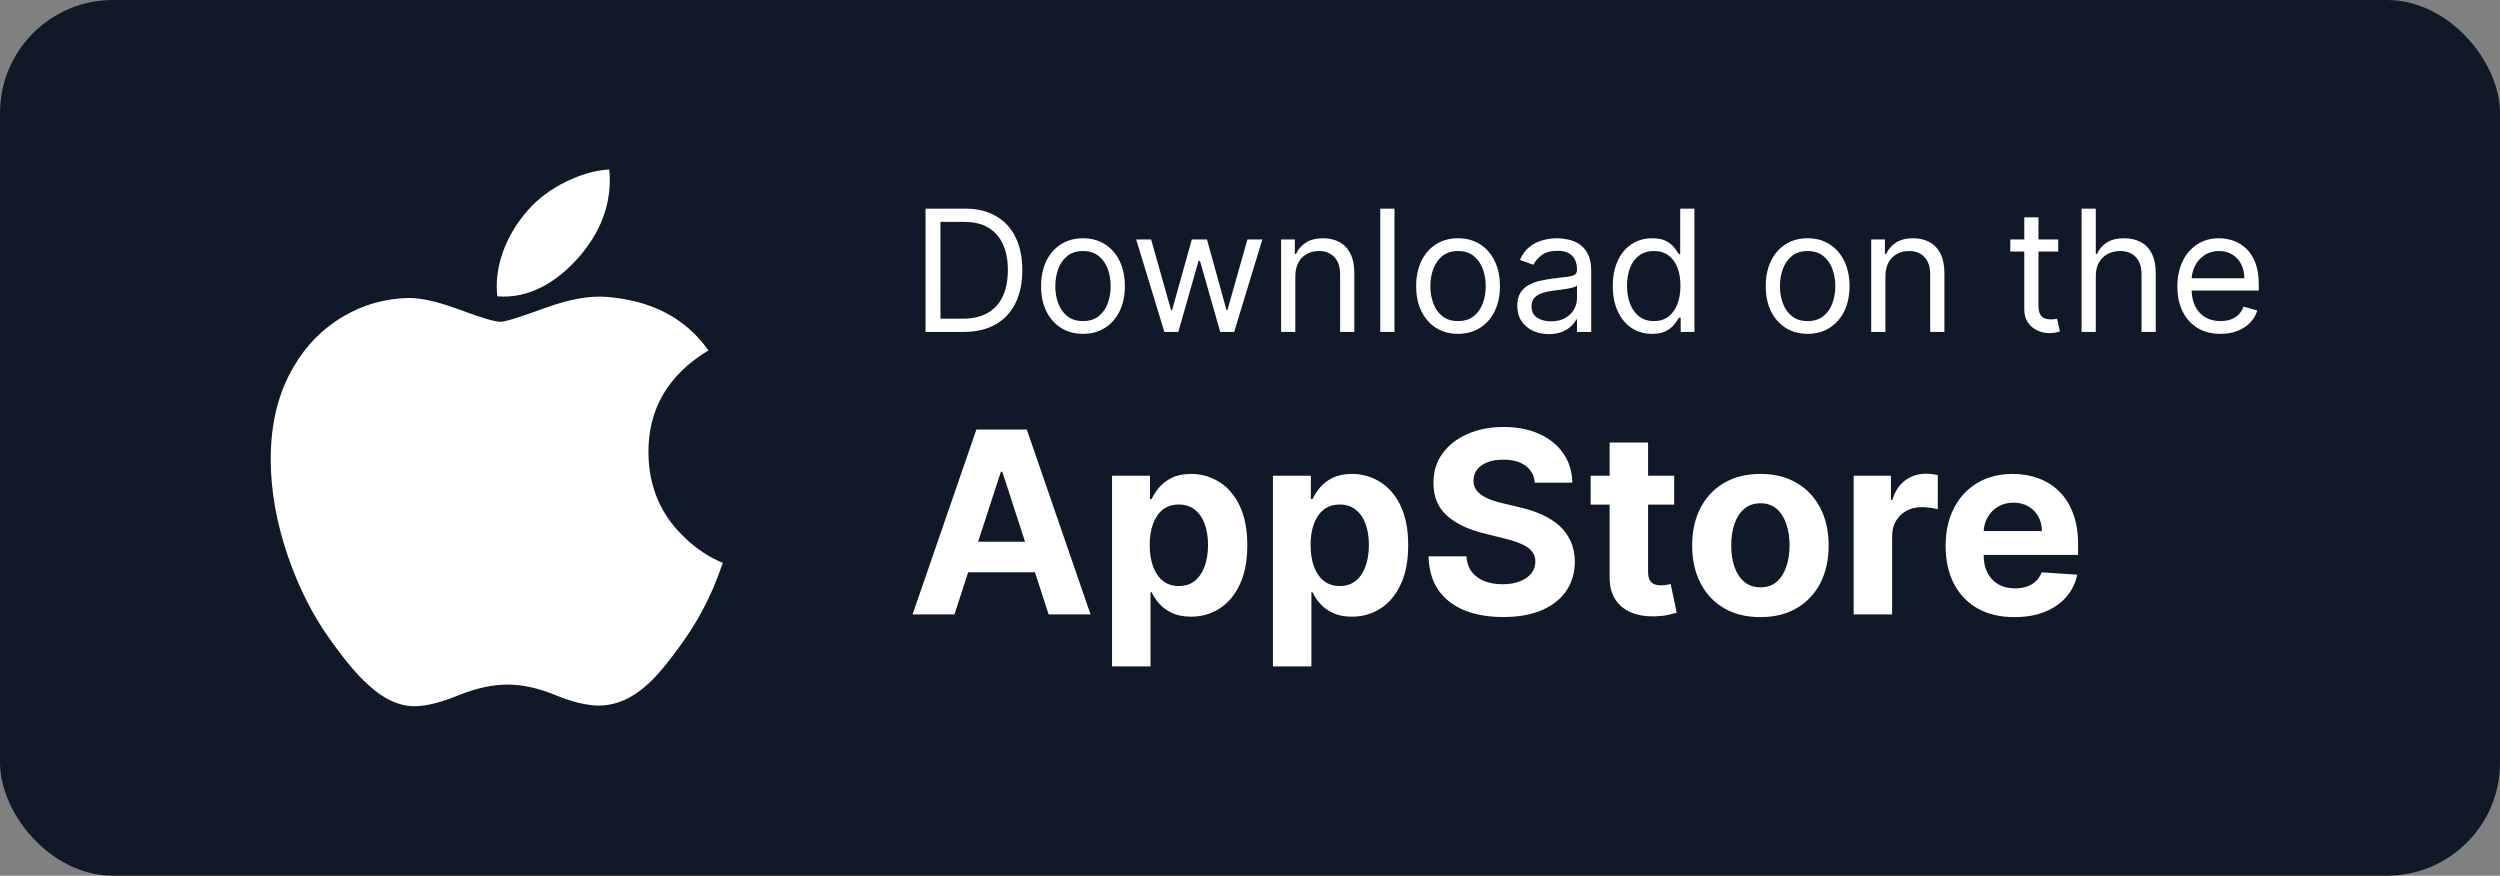 <svg width="177" height="62" viewBox="0 0 177 62" fill="none" xmlns="http://www.w3.org/2000/svg">
<rect x="0" y="0" width="177" height="62" fill="#808080" stroke="none"/>
<rect width="177" height="62" rx="8" fill="#111928"/>
<g clip-path="url(#clip0_3445_20107)">
<path d="M50.504 41.614C49.929 42.942 49.249 44.164 48.461 45.287C47.387 46.819 46.507 47.879 45.829 48.468C44.778 49.434 43.652 49.929 42.447 49.957C41.581 49.957 40.537 49.711 39.322 49.211C38.103 48.714 36.983 48.468 35.959 48.468C34.885 48.468 33.732 48.714 32.5 49.211C31.266 49.711 30.271 49.971 29.511 49.997C28.355 50.046 27.203 49.537 26.052 48.468C25.318 47.828 24.4 46.73 23.3 45.175C22.119 43.514 21.149 41.588 20.389 39.393C19.575 37.021 19.167 34.725 19.167 32.502C19.167 29.955 19.717 27.759 20.819 25.918C21.685 24.44 22.838 23.273 24.28 22.417C25.722 21.561 27.281 21.125 28.959 21.097C29.877 21.097 31.082 21.381 32.578 21.939C34.07 22.499 35.029 22.783 35.449 22.783C35.763 22.783 36.827 22.451 38.632 21.789C40.338 21.175 41.778 20.921 42.958 21.021C46.155 21.279 48.557 22.539 50.154 24.81C47.295 26.542 45.881 28.969 45.909 32.082C45.935 34.506 46.814 36.524 48.543 38.126C49.326 38.87 50.201 39.444 51.175 39.852C50.964 40.465 50.741 41.051 50.504 41.614ZM43.172 12.761C43.172 14.661 42.477 16.436 41.093 18.078C39.423 20.03 37.403 21.159 35.213 20.981C35.185 20.753 35.169 20.513 35.169 20.261C35.169 18.436 35.963 16.484 37.373 14.887C38.077 14.079 38.973 13.407 40.059 12.871C41.143 12.342 42.168 12.05 43.132 12C43.16 12.255 43.172 12.509 43.172 12.761V12.761Z" fill="white"/>
</g>
<path d="M68.221 23.5H65.528V14.773H68.34C69.187 14.773 69.911 14.947 70.513 15.297C71.116 15.643 71.577 16.142 71.898 16.793C72.219 17.44 72.38 18.216 72.38 19.119C72.38 20.028 72.218 20.811 71.894 21.467C71.57 22.121 71.099 22.624 70.479 22.976C69.86 23.325 69.107 23.5 68.221 23.5ZM66.584 22.562H68.153C68.874 22.562 69.472 22.423 69.947 22.145C70.421 21.866 70.775 21.47 71.008 20.956C71.241 20.442 71.357 19.829 71.357 19.119C71.357 18.415 71.242 17.808 71.012 17.3C70.782 16.788 70.438 16.396 69.981 16.124C69.523 15.848 68.954 15.71 68.272 15.71H66.584V22.562ZM76.675 23.636C76.084 23.636 75.566 23.496 75.12 23.215C74.677 22.933 74.33 22.54 74.08 22.034C73.833 21.528 73.709 20.938 73.709 20.261C73.709 19.579 73.833 18.984 74.08 18.476C74.33 17.967 74.677 17.572 75.12 17.291C75.566 17.01 76.084 16.869 76.675 16.869C77.266 16.869 77.783 17.01 78.226 17.291C78.672 17.572 79.019 17.967 79.266 18.476C79.516 18.984 79.641 19.579 79.641 20.261C79.641 20.938 79.516 21.528 79.266 22.034C79.019 22.54 78.672 22.933 78.226 23.215C77.783 23.496 77.266 23.636 76.675 23.636ZM76.675 22.733C77.124 22.733 77.493 22.618 77.783 22.388C78.073 22.158 78.287 21.855 78.427 21.48C78.566 21.105 78.635 20.699 78.635 20.261C78.635 19.824 78.566 19.416 78.427 19.038C78.287 18.66 78.073 18.355 77.783 18.122C77.493 17.889 77.124 17.773 76.675 17.773C76.226 17.773 75.857 17.889 75.567 18.122C75.278 18.355 75.063 18.66 74.924 19.038C74.785 19.416 74.715 19.824 74.715 20.261C74.715 20.699 74.785 21.105 74.924 21.48C75.063 21.855 75.278 22.158 75.567 22.388C75.857 22.618 76.226 22.733 76.675 22.733ZM82.437 23.5L80.442 16.954H81.499L82.914 21.966H82.982L84.38 16.954H85.454L86.834 21.949H86.903L88.317 16.954H89.374L87.38 23.5H86.391L84.959 18.472H84.857L83.425 23.5H82.437ZM91.709 19.562V23.5H90.704V16.954H91.675V17.977H91.76C91.914 17.645 92.147 17.378 92.459 17.176C92.772 16.972 93.175 16.869 93.67 16.869C94.113 16.869 94.501 16.96 94.833 17.142C95.165 17.321 95.424 17.594 95.609 17.96C95.793 18.324 95.885 18.784 95.885 19.341V23.5H94.88V19.409C94.88 18.895 94.746 18.494 94.479 18.207C94.212 17.918 93.846 17.773 93.38 17.773C93.059 17.773 92.772 17.842 92.519 17.982C92.269 18.121 92.072 18.324 91.927 18.591C91.782 18.858 91.709 19.182 91.709 19.562ZM98.729 14.773V23.5H97.723V14.773H98.729ZM103.23 23.636C102.639 23.636 102.121 23.496 101.675 23.215C101.231 22.933 100.885 22.54 100.635 22.034C100.388 21.528 100.264 20.938 100.264 20.261C100.264 19.579 100.388 18.984 100.635 18.476C100.885 17.967 101.231 17.572 101.675 17.291C102.121 17.01 102.639 16.869 103.23 16.869C103.821 16.869 104.338 17.01 104.781 17.291C105.227 17.572 105.574 17.967 105.821 18.476C106.071 18.984 106.196 19.579 106.196 20.261C106.196 20.938 106.071 21.528 105.821 22.034C105.574 22.54 105.227 22.933 104.781 23.215C104.338 23.496 103.821 23.636 103.23 23.636ZM103.23 22.733C103.679 22.733 104.048 22.618 104.338 22.388C104.628 22.158 104.842 21.855 104.981 21.48C105.121 21.105 105.19 20.699 105.19 20.261C105.19 19.824 105.121 19.416 104.981 19.038C104.842 18.66 104.628 18.355 104.338 18.122C104.048 17.889 103.679 17.773 103.23 17.773C102.781 17.773 102.412 17.889 102.122 18.122C101.832 18.355 101.618 18.66 101.479 19.038C101.339 19.416 101.27 19.824 101.27 20.261C101.27 20.699 101.339 21.105 101.479 21.48C101.618 21.855 101.832 22.158 102.122 22.388C102.412 22.618 102.781 22.733 103.23 22.733ZM109.657 23.653C109.242 23.653 108.866 23.575 108.528 23.419C108.19 23.26 107.921 23.031 107.722 22.733C107.524 22.432 107.424 22.068 107.424 21.642C107.424 21.267 107.498 20.963 107.646 20.73C107.794 20.494 107.991 20.31 108.238 20.176C108.485 20.043 108.758 19.943 109.056 19.878C109.357 19.81 109.66 19.756 109.964 19.716C110.362 19.665 110.684 19.626 110.931 19.601C111.181 19.572 111.363 19.526 111.477 19.46C111.593 19.395 111.651 19.281 111.651 19.119V19.085C111.651 18.665 111.536 18.338 111.306 18.105C111.079 17.872 110.734 17.756 110.271 17.756C109.791 17.756 109.414 17.861 109.142 18.071C108.869 18.281 108.677 18.506 108.566 18.744L107.612 18.403C107.782 18.006 108.009 17.696 108.294 17.474C108.58 17.25 108.893 17.094 109.231 17.006C109.572 16.915 109.907 16.869 110.237 16.869C110.447 16.869 110.688 16.895 110.961 16.946C111.237 16.994 111.502 17.095 111.758 17.249C112.017 17.402 112.231 17.634 112.401 17.943C112.572 18.253 112.657 18.668 112.657 19.188V23.5H111.651V22.614H111.6C111.532 22.756 111.419 22.908 111.259 23.07C111.1 23.232 110.889 23.369 110.624 23.483C110.36 23.597 110.038 23.653 109.657 23.653ZM109.811 22.75C110.208 22.75 110.544 22.672 110.816 22.516C111.092 22.359 111.299 22.158 111.438 21.91C111.58 21.663 111.651 21.403 111.651 21.131V20.21C111.609 20.261 111.515 20.308 111.37 20.351C111.228 20.391 111.063 20.426 110.876 20.457C110.691 20.486 110.511 20.511 110.335 20.534C110.161 20.554 110.021 20.571 109.913 20.585C109.651 20.619 109.407 20.675 109.18 20.751C108.955 20.825 108.774 20.938 108.634 21.088C108.498 21.236 108.43 21.438 108.43 21.693C108.43 22.043 108.559 22.307 108.818 22.486C109.079 22.662 109.41 22.75 109.811 22.75ZM116.964 23.636C116.419 23.636 115.937 23.499 115.52 23.223C115.102 22.945 114.775 22.553 114.54 22.047C114.304 21.538 114.186 20.938 114.186 20.244C114.186 19.557 114.304 18.96 114.54 18.454C114.775 17.949 115.104 17.558 115.524 17.283C115.944 17.007 116.43 16.869 116.981 16.869C117.407 16.869 117.744 16.94 117.991 17.082C118.241 17.222 118.432 17.381 118.562 17.56C118.696 17.736 118.8 17.881 118.873 17.994H118.959V14.773H119.964V23.5H118.993V22.494H118.873C118.8 22.614 118.694 22.764 118.558 22.946C118.422 23.125 118.227 23.285 117.974 23.428C117.721 23.567 117.385 23.636 116.964 23.636ZM117.101 22.733C117.504 22.733 117.845 22.628 118.123 22.418C118.402 22.204 118.613 21.91 118.758 21.535C118.903 21.158 118.976 20.722 118.976 20.227C118.976 19.739 118.905 19.311 118.763 18.945C118.621 18.575 118.41 18.288 118.132 18.084C117.854 17.876 117.51 17.773 117.101 17.773C116.675 17.773 116.319 17.882 116.035 18.101C115.754 18.317 115.542 18.611 115.4 18.983C115.261 19.352 115.192 19.767 115.192 20.227C115.192 20.693 115.263 21.116 115.405 21.497C115.55 21.875 115.763 22.176 116.044 22.401C116.328 22.622 116.68 22.733 117.101 22.733ZM127.98 23.636C127.389 23.636 126.871 23.496 126.425 23.215C125.981 22.933 125.635 22.54 125.385 22.034C125.138 21.528 125.014 20.938 125.014 20.261C125.014 19.579 125.138 18.984 125.385 18.476C125.635 17.967 125.981 17.572 126.425 17.291C126.871 17.01 127.389 16.869 127.98 16.869C128.571 16.869 129.088 17.01 129.531 17.291C129.977 17.572 130.324 17.967 130.571 18.476C130.821 18.984 130.946 19.579 130.946 20.261C130.946 20.938 130.821 21.528 130.571 22.034C130.324 22.54 129.977 22.933 129.531 23.215C129.088 23.496 128.571 23.636 127.98 23.636ZM127.98 22.733C128.429 22.733 128.798 22.618 129.088 22.388C129.378 22.158 129.592 21.855 129.731 21.48C129.871 21.105 129.94 20.699 129.94 20.261C129.94 19.824 129.871 19.416 129.731 19.038C129.592 18.66 129.378 18.355 129.088 18.122C128.798 17.889 128.429 17.773 127.98 17.773C127.531 17.773 127.162 17.889 126.872 18.122C126.582 18.355 126.368 18.66 126.229 19.038C126.089 19.416 126.02 19.824 126.02 20.261C126.02 20.699 126.089 21.105 126.229 21.48C126.368 21.855 126.582 22.158 126.872 22.388C127.162 22.618 127.531 22.733 127.98 22.733ZM133.487 19.562V23.5H132.481V16.954H133.453V17.977H133.538C133.691 17.645 133.924 17.378 134.237 17.176C134.549 16.972 134.953 16.869 135.447 16.869C135.89 16.869 136.278 16.96 136.61 17.142C136.943 17.321 137.201 17.594 137.386 17.96C137.57 18.324 137.663 18.784 137.663 19.341V23.5H136.657V19.409C136.657 18.895 136.524 18.494 136.257 18.207C135.99 17.918 135.623 17.773 135.157 17.773C134.836 17.773 134.549 17.842 134.296 17.982C134.046 18.121 133.849 18.324 133.704 18.591C133.559 18.858 133.487 19.182 133.487 19.562ZM145.722 16.954V17.807H142.33V16.954H145.722ZM143.319 15.386H144.324V21.625C144.324 21.909 144.366 22.122 144.448 22.264C144.533 22.403 144.641 22.497 144.772 22.546C144.905 22.591 145.046 22.614 145.194 22.614C145.305 22.614 145.395 22.608 145.466 22.597C145.537 22.582 145.594 22.571 145.637 22.562L145.841 23.466C145.773 23.491 145.678 23.517 145.556 23.543C145.434 23.571 145.279 23.585 145.091 23.585C144.807 23.585 144.529 23.524 144.256 23.402C143.986 23.28 143.762 23.094 143.583 22.844C143.407 22.594 143.319 22.278 143.319 21.898V15.386ZM148.381 19.562V23.5H147.376V14.773H148.381V17.977H148.466C148.62 17.639 148.85 17.371 149.157 17.172C149.466 16.97 149.878 16.869 150.393 16.869C150.839 16.869 151.229 16.959 151.564 17.138C151.9 17.314 152.16 17.585 152.344 17.952C152.532 18.315 152.626 18.778 152.626 19.341V23.5H151.62V19.409C151.62 18.889 151.485 18.487 151.215 18.203C150.948 17.916 150.577 17.773 150.103 17.773C149.773 17.773 149.478 17.842 149.216 17.982C148.958 18.121 148.753 18.324 148.603 18.591C148.455 18.858 148.381 19.182 148.381 19.562ZM157.21 23.636C156.579 23.636 156.035 23.497 155.578 23.219C155.123 22.938 154.772 22.546 154.525 22.043C154.281 21.537 154.159 20.949 154.159 20.278C154.159 19.608 154.281 19.017 154.525 18.506C154.772 17.991 155.116 17.591 155.556 17.304C155.999 17.014 156.517 16.869 157.107 16.869C157.448 16.869 157.785 16.926 158.117 17.04C158.45 17.153 158.752 17.338 159.025 17.594C159.298 17.847 159.515 18.182 159.677 18.599C159.839 19.017 159.92 19.531 159.92 20.142V20.568H154.874V19.699H158.897C158.897 19.329 158.823 19 158.676 18.71C158.531 18.421 158.323 18.192 158.053 18.024C157.786 17.857 157.471 17.773 157.107 17.773C156.707 17.773 156.36 17.872 156.068 18.071C155.778 18.267 155.555 18.523 155.399 18.838C155.242 19.153 155.164 19.491 155.164 19.852V20.432C155.164 20.926 155.249 21.345 155.42 21.689C155.593 22.03 155.833 22.29 156.14 22.469C156.447 22.645 156.803 22.733 157.21 22.733C157.474 22.733 157.713 22.696 157.926 22.622C158.142 22.546 158.328 22.432 158.484 22.281C158.64 22.128 158.761 21.938 158.846 21.71L159.818 21.983C159.715 22.312 159.544 22.602 159.302 22.852C159.061 23.099 158.762 23.293 158.407 23.432C158.052 23.568 157.653 23.636 157.21 23.636Z" fill="white"/>
<path d="M67.576 43.5H64.61L69.129 30.409H72.696L77.209 43.5H74.243L70.964 33.401H70.861L67.576 43.5ZM67.39 38.354H74.396V40.515H67.39V38.354ZM78.733 47.182V33.682H81.418V35.331H81.539C81.659 35.067 81.831 34.798 82.057 34.526C82.287 34.249 82.585 34.019 82.952 33.835C83.323 33.648 83.783 33.554 84.333 33.554C85.049 33.554 85.709 33.742 86.314 34.117C86.919 34.487 87.403 35.048 87.765 35.798C88.127 36.543 88.308 37.479 88.308 38.604C88.308 39.699 88.132 40.624 87.778 41.378C87.428 42.128 86.951 42.697 86.346 43.084C85.745 43.468 85.072 43.66 84.326 43.66C83.798 43.66 83.348 43.572 82.978 43.398C82.611 43.223 82.311 43.004 82.076 42.739C81.842 42.471 81.663 42.2 81.539 41.928H81.456V47.182H78.733ZM81.399 38.591C81.399 39.175 81.48 39.684 81.641 40.119C81.803 40.553 82.038 40.892 82.345 41.135C82.651 41.374 83.024 41.493 83.463 41.493C83.906 41.493 84.281 41.371 84.588 41.129C84.895 40.881 85.127 40.541 85.285 40.106C85.447 39.667 85.528 39.162 85.528 38.591C85.528 38.024 85.449 37.526 85.291 37.095C85.134 36.665 84.901 36.328 84.595 36.085C84.288 35.842 83.911 35.721 83.463 35.721C83.02 35.721 82.645 35.838 82.338 36.072C82.036 36.307 81.803 36.639 81.641 37.07C81.48 37.5 81.399 38.007 81.399 38.591ZM90.124 47.182V33.682H92.808V35.331H92.93C93.049 35.067 93.222 34.798 93.448 34.526C93.678 34.249 93.976 34.019 94.343 33.835C94.713 33.648 95.174 33.554 95.723 33.554C96.439 33.554 97.1 33.742 97.705 34.117C98.31 34.487 98.793 35.048 99.156 35.798C99.518 36.543 99.699 37.479 99.699 38.604C99.699 39.699 99.522 40.624 99.168 41.378C98.819 42.128 98.342 42.697 97.737 43.084C97.136 43.468 96.463 43.66 95.717 43.66C95.188 43.66 94.739 43.572 94.368 43.398C94.002 43.223 93.701 43.004 93.467 42.739C93.232 42.471 93.053 42.2 92.93 41.928H92.847V47.182H90.124ZM92.789 38.591C92.789 39.175 92.87 39.684 93.032 40.119C93.194 40.553 93.428 40.892 93.735 41.135C94.042 41.374 94.415 41.493 94.854 41.493C95.297 41.493 95.672 41.371 95.979 41.129C96.286 40.881 96.518 40.541 96.676 40.106C96.838 39.667 96.918 39.162 96.918 38.591C96.918 38.024 96.84 37.526 96.682 37.095C96.524 36.665 96.292 36.328 95.985 36.085C95.678 35.842 95.301 35.721 94.854 35.721C94.411 35.721 94.036 35.838 93.729 36.072C93.426 36.307 93.194 36.639 93.032 37.07C92.87 37.5 92.789 38.007 92.789 38.591ZM108.667 34.174C108.616 33.658 108.396 33.258 108.009 32.972C107.621 32.687 107.095 32.544 106.43 32.544C105.978 32.544 105.597 32.608 105.286 32.736C104.975 32.859 104.736 33.032 104.57 33.254C104.408 33.475 104.327 33.727 104.327 34.008C104.318 34.242 104.367 34.447 104.474 34.621C104.585 34.796 104.736 34.947 104.928 35.075C105.119 35.199 105.341 35.307 105.593 35.401C105.844 35.491 106.112 35.568 106.398 35.631L107.574 35.913C108.145 36.041 108.669 36.211 109.146 36.424C109.624 36.637 110.037 36.899 110.387 37.21C110.736 37.521 111.007 37.888 111.198 38.31C111.394 38.731 111.494 39.215 111.499 39.761C111.494 40.562 111.29 41.256 110.885 41.844C110.485 42.428 109.905 42.882 109.146 43.206C108.392 43.526 107.482 43.685 106.417 43.685C105.36 43.685 104.44 43.523 103.656 43.2C102.876 42.876 102.267 42.396 101.828 41.761C101.393 41.122 101.165 40.332 101.144 39.39H103.822C103.852 39.829 103.977 40.195 104.199 40.489C104.425 40.779 104.725 40.999 105.1 41.148C105.48 41.293 105.908 41.365 106.385 41.365C106.854 41.365 107.261 41.297 107.606 41.16C107.955 41.024 108.226 40.834 108.418 40.592C108.61 40.349 108.705 40.07 108.705 39.754C108.705 39.46 108.618 39.213 108.443 39.013C108.273 38.812 108.021 38.642 107.689 38.501C107.361 38.361 106.958 38.233 106.481 38.118L105.056 37.76C103.952 37.492 103.08 37.072 102.441 36.501C101.802 35.93 101.485 35.16 101.489 34.193C101.485 33.401 101.695 32.708 102.122 32.116C102.552 31.523 103.142 31.061 103.892 30.729C104.642 30.396 105.494 30.23 106.449 30.23C107.421 30.23 108.269 30.396 108.993 30.729C109.722 31.061 110.289 31.523 110.693 32.116C111.098 32.708 111.307 33.394 111.32 34.174H108.667ZM118.532 33.682V35.727H112.619V33.682H118.532ZM113.961 31.329H116.684V40.483C116.684 40.734 116.723 40.93 116.799 41.071C116.876 41.207 116.983 41.303 117.119 41.359C117.26 41.414 117.422 41.442 117.605 41.442C117.733 41.442 117.86 41.431 117.988 41.41C118.116 41.384 118.214 41.365 118.282 41.352L118.711 43.379C118.574 43.421 118.382 43.47 118.135 43.526C117.888 43.585 117.588 43.621 117.234 43.634C116.578 43.66 116.002 43.572 115.508 43.372C115.018 43.172 114.637 42.861 114.364 42.439C114.091 42.017 113.957 41.484 113.961 40.841V31.329ZM124.636 43.692C123.643 43.692 122.784 43.481 122.06 43.059C121.34 42.633 120.784 42.041 120.392 41.282C120 40.519 119.804 39.635 119.804 38.629C119.804 37.615 120 36.729 120.392 35.97C120.784 35.207 121.34 34.615 122.06 34.193C122.784 33.767 123.643 33.554 124.636 33.554C125.629 33.554 126.485 33.767 127.206 34.193C127.93 34.615 128.488 35.207 128.88 35.97C129.272 36.729 129.468 37.615 129.468 38.629C129.468 39.635 129.272 40.519 128.88 41.282C128.488 42.041 127.93 42.633 127.206 43.059C126.485 43.481 125.629 43.692 124.636 43.692ZM124.649 41.582C125.1 41.582 125.478 41.455 125.78 41.199C126.083 40.939 126.311 40.585 126.464 40.138C126.622 39.69 126.701 39.181 126.701 38.61C126.701 38.039 126.622 37.53 126.464 37.082C126.311 36.635 126.083 36.281 125.78 36.021C125.478 35.761 125.1 35.631 124.649 35.631C124.193 35.631 123.809 35.761 123.498 36.021C123.191 36.281 122.959 36.635 122.801 37.082C122.648 37.53 122.571 38.039 122.571 38.61C122.571 39.181 122.648 39.69 122.801 40.138C122.959 40.585 123.191 40.939 123.498 41.199C123.809 41.455 124.193 41.582 124.649 41.582ZM131.239 43.5V33.682H133.879V35.395H133.981C134.16 34.785 134.461 34.325 134.882 34.014C135.304 33.699 135.79 33.541 136.34 33.541C136.476 33.541 136.623 33.55 136.781 33.567C136.939 33.584 137.077 33.607 137.196 33.637V36.053C137.069 36.015 136.892 35.981 136.666 35.951C136.44 35.921 136.233 35.906 136.046 35.906C135.645 35.906 135.287 35.994 134.972 36.168C134.661 36.339 134.414 36.577 134.23 36.884C134.051 37.191 133.962 37.545 133.962 37.945V43.5H131.239ZM142.622 43.692C141.612 43.692 140.742 43.487 140.014 43.078C139.289 42.665 138.731 42.081 138.339 41.327C137.947 40.568 137.751 39.671 137.751 38.636C137.751 37.626 137.947 36.739 138.339 35.977C138.731 35.214 139.283 34.619 139.994 34.193C140.71 33.767 141.55 33.554 142.513 33.554C143.161 33.554 143.764 33.658 144.322 33.867C144.884 34.072 145.374 34.381 145.792 34.794C146.214 35.207 146.542 35.727 146.776 36.354C147.011 36.976 147.128 37.705 147.128 38.54V39.288H138.838V37.6H144.565C144.565 37.208 144.48 36.861 144.309 36.558C144.139 36.256 143.902 36.019 143.6 35.849C143.301 35.674 142.954 35.587 142.558 35.587C142.144 35.587 141.778 35.682 141.458 35.874C141.143 36.062 140.896 36.315 140.717 36.635C140.538 36.95 140.446 37.302 140.442 37.69V39.294C140.442 39.78 140.531 40.2 140.71 40.553C140.894 40.907 141.151 41.18 141.484 41.371C141.816 41.563 142.21 41.659 142.666 41.659C142.969 41.659 143.246 41.617 143.497 41.531C143.749 41.446 143.964 41.318 144.143 41.148C144.322 40.977 144.458 40.769 144.552 40.521L147.07 40.688C146.943 41.293 146.681 41.821 146.284 42.273C145.892 42.72 145.385 43.07 144.763 43.321C144.145 43.568 143.431 43.692 142.622 43.692Z" fill="white"/>
<defs>
<clipPath id="clip0_3445_20107">
<rect width="38" height="38" fill="white" transform="translate(16 12)"/>
</clipPath>
</defs>
</svg>
